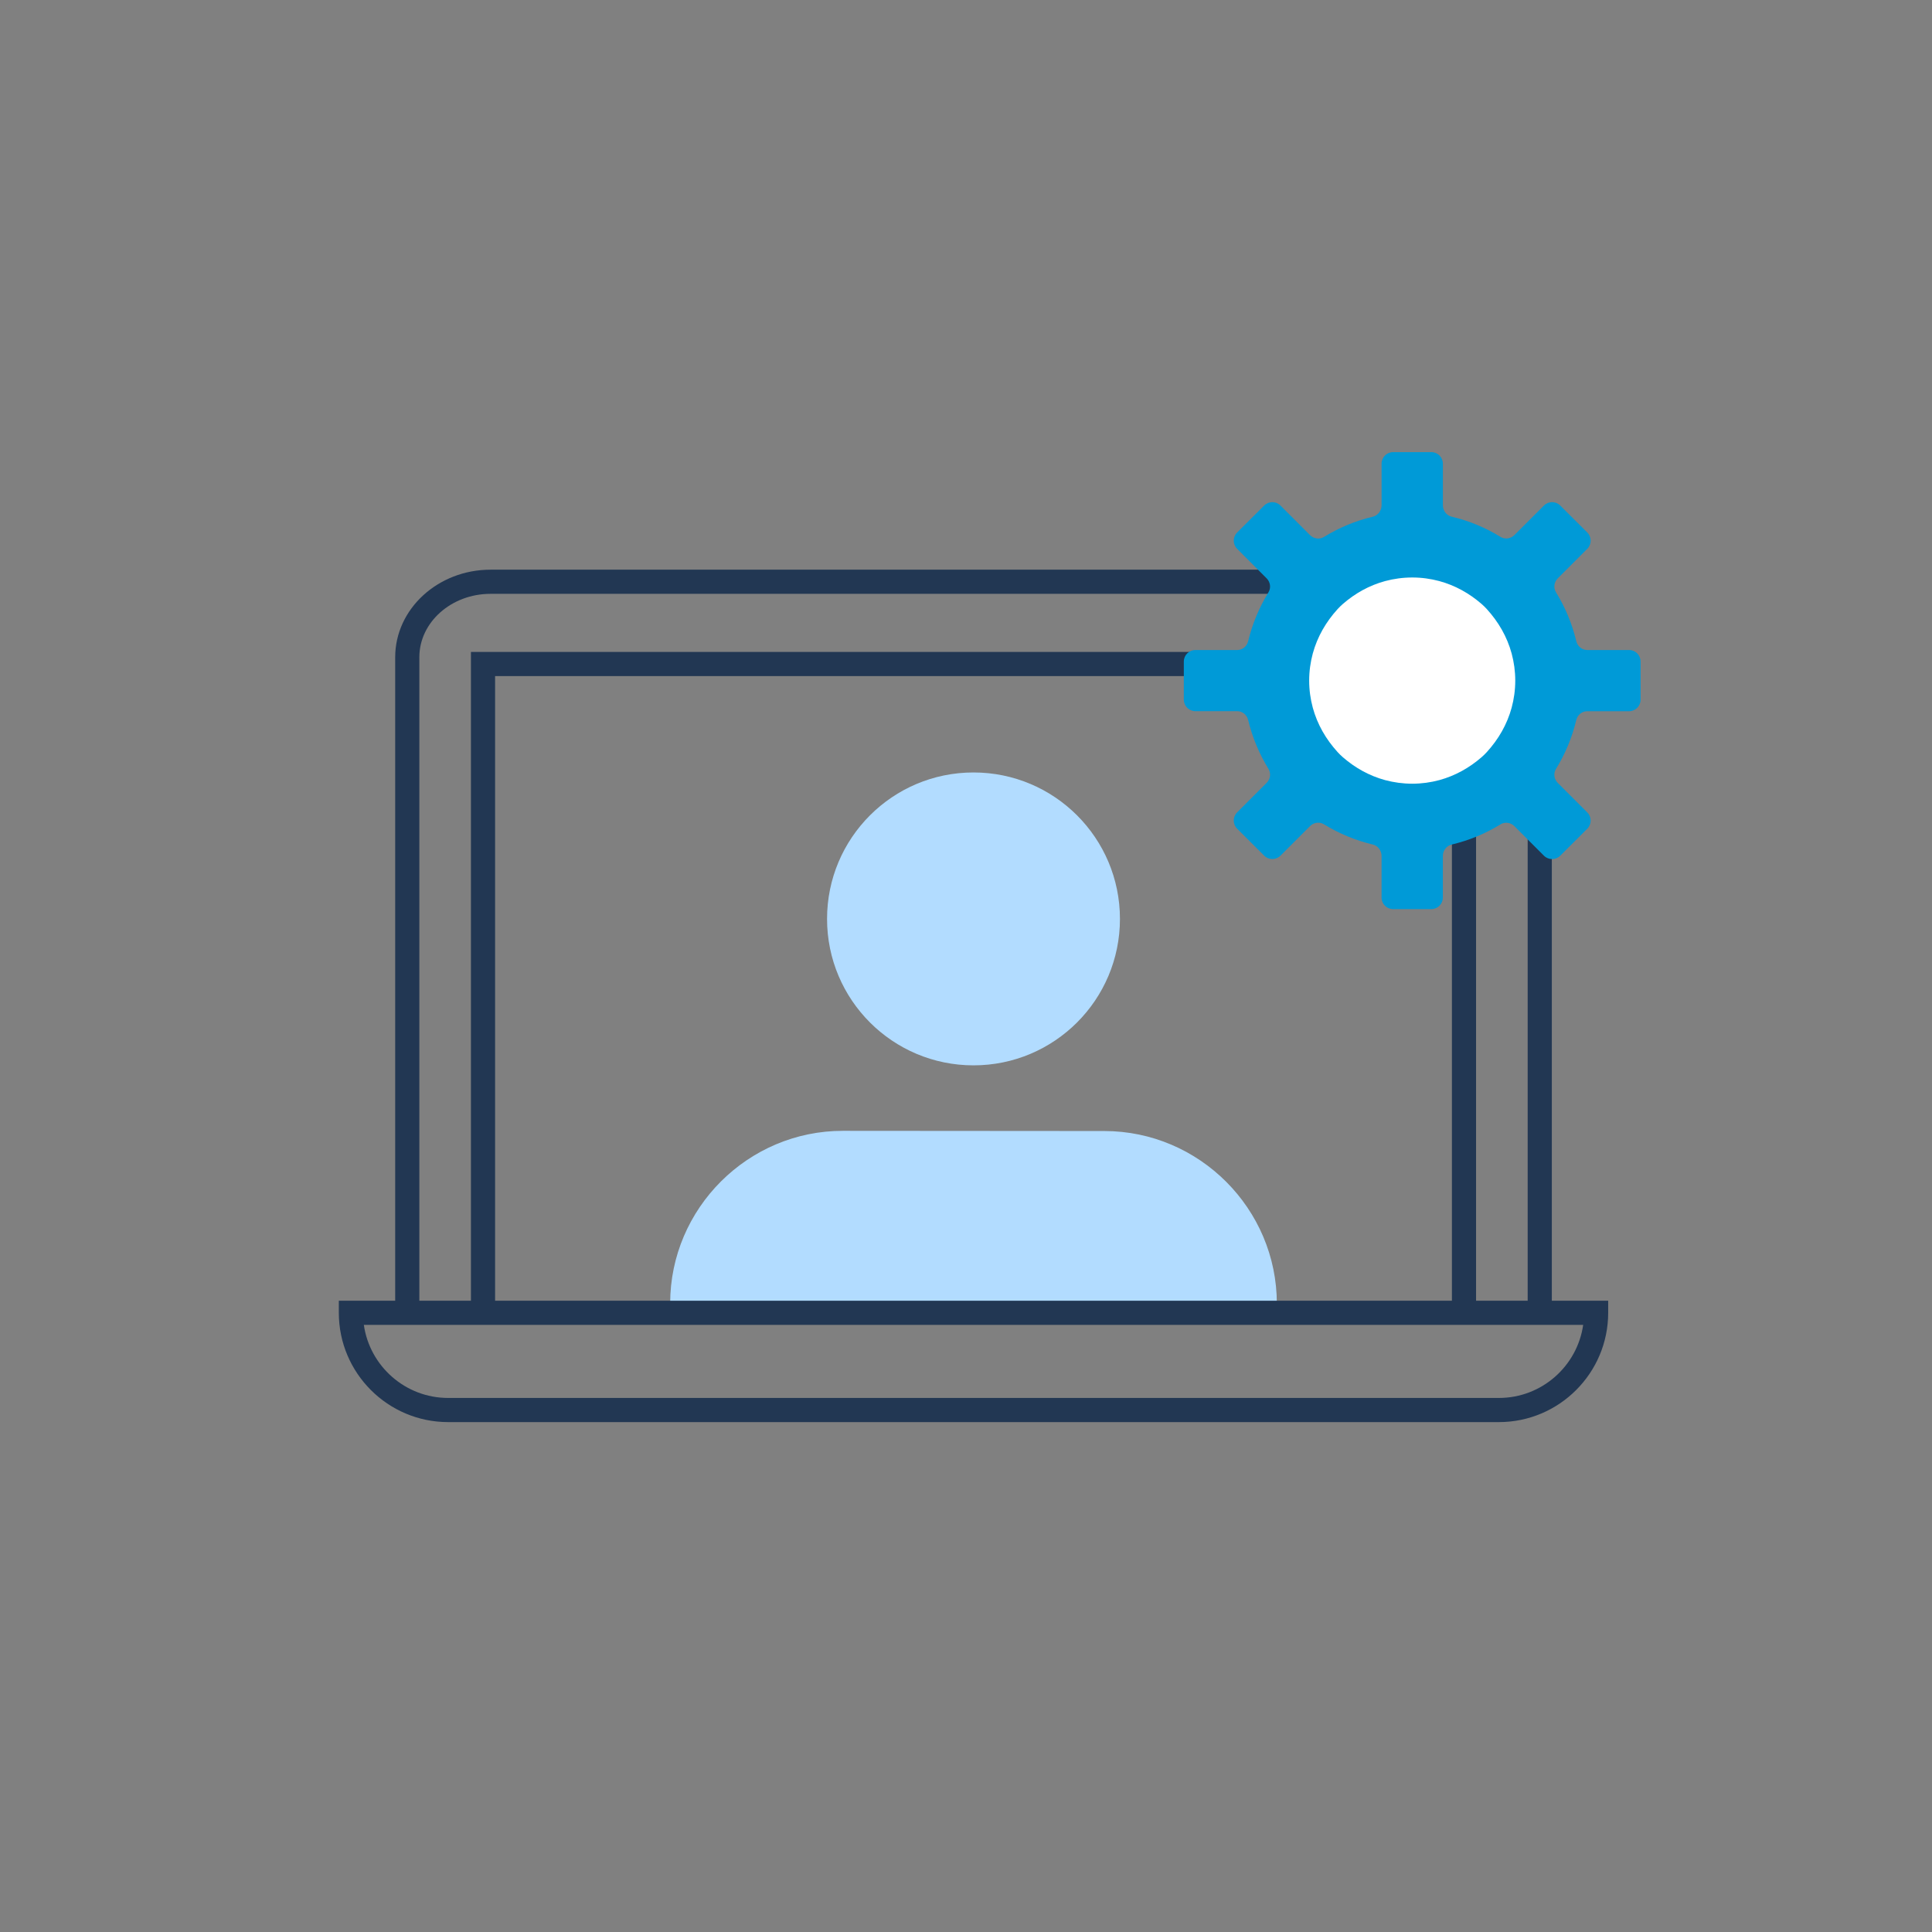 <?xml version="1.0" encoding="UTF-8"?>
<svg xmlns="http://www.w3.org/2000/svg" xmlns:xlink="http://www.w3.org/1999/xlink" version="1.1" id="Layer_1" x="0px" y="0px" viewBox="0 0 120 120" style="enable-background:new 0 0 120 120;" xml:space="preserve">
<rect x="0" y="0" width="120" height="120" fill="#808080" stroke="none"/>
<style type="text/css">
	.st0{fill:#B2DCFF;}
	.st1{fill:#223753;}
	.st2{fill:#FFFFFF;}
	.st3{fill:#009AD7;}
	.st4{fill:none;stroke:#223753;stroke-width:1.5;stroke-miterlimit:10;}
	.st5{fill:none;stroke:#223753;stroke-width:1.5;stroke-linecap:round;stroke-linejoin:round;stroke-miterlimit:10;}
	.st6{fill:none;stroke:#B2DCFF;stroke-width:3;stroke-miterlimit:10;}
</style>
<g>
	<path class="st0" d="M79.307,80.978L79.307,80.978c0.004-5.896-4.816-10.723-10.712-10.728l-16.242-0.012   c-5.896-0.004-10.723,4.816-10.728,10.712v0"></path>
	<circle class="st0" cx="60.466" cy="57.075" r="9.096"></circle>
	<path class="st1" d="M96.387,81.656h-1.5V40.822c0-2.172-1.985-3.938-4.424-3.938H30.47c-2.439,0-4.424,1.767-4.424,3.938v40.834   h-1.5V40.822c0-2.999,2.658-5.438,5.924-5.438h59.992c3.267,0,5.924,2.439,5.924,5.438V81.656z"></path>
	<polygon class="st1" points="91.681,81.54 90.181,81.54 90.181,41.993 30.751,41.993 30.751,81.54 29.251,81.54 29.251,40.493    91.681,40.493  "></polygon>
	<g>
		<circle class="st2" cx="87.268" cy="42.985" r="8.361"></circle>
		<path class="st3" d="M101.185,40.373h-2.601c-0.328,0-0.603-0.232-0.679-0.551c-0.26-1.09-0.689-2.109-1.26-3.036    c-0.17-0.277-0.117-0.636,0.113-0.866l1.832-1.832c0.28-0.28,0.28-0.734-0.001-1.014l-1.68-1.675    c-0.28-0.279-0.733-0.279-1.012,0.001l-1.833,1.833c-0.23,0.23-0.59,0.283-0.867,0.113c-0.922-0.57-1.945-0.998-3.03-1.253    c-0.325-0.076-0.548-0.377-0.548-0.711v-2.583c0-0.396-0.321-0.716-0.716-0.716h-2.375c-0.396,0-0.716,0.321-0.716,0.716v2.583    c0,0.334-0.223,0.636-0.548,0.713c-1.085,0.256-2.107,0.688-3.03,1.255c-0.277,0.17-0.636,0.116-0.866-0.113L79.533,31.4    c-0.279-0.279-0.732-0.28-1.012-0.001l-1.68,1.675c-0.28,0.28-0.281,0.734-0.001,1.014l1.833,1.834    c0.229,0.229,0.283,0.588,0.114,0.865c-0.567,0.927-1,1.946-1.262,3.036c-0.077,0.319-0.351,0.551-0.679,0.551h-2.601    c-0.396,0-0.716,0.321-0.716,0.716v2.366c0,0.396,0.321,0.716,0.716,0.716h2.601c0.328,0,0.603,0.232,0.679,0.551    c0.262,1.09,0.695,2.109,1.262,3.036c0.169,0.277,0.116,0.636-0.114,0.865l-1.833,1.834c-0.28,0.28-0.28,0.734,0.001,1.014    l1.68,1.675c0.28,0.279,0.733,0.279,1.012-0.001l1.834-1.834c0.23-0.23,0.589-0.283,0.866-0.113    c0.922,0.566,1.945,0.998,3.03,1.255c0.325,0.077,0.548,0.378,0.548,0.713v2.583c0,0.396,0.321,0.716,0.716,0.716h2.375    c0.396,0,0.716-0.321,0.716-0.716v-2.583c0-0.334,0.223-0.635,0.548-0.711c1.085-0.255,2.108-0.683,3.03-1.253    c0.277-0.171,0.637-0.117,0.867,0.113l1.833,1.833c0.28,0.279,0.732,0.28,1.012,0.001l1.68-1.675    c0.281-0.28,0.281-0.734,0.001-1.014l-1.832-1.832c-0.23-0.23-0.283-0.59-0.113-0.866c0.571-0.927,1-1.947,1.26-3.036    c0.076-0.319,0.351-0.551,0.679-0.551h2.601c0.395,0,0.716-0.321,0.716-0.716v-2.366C101.901,40.694,101.58,40.373,101.185,40.373    z M93.891,43.956c-0.285,1.043-0.818,1.961-1.54,2.755c-0.104,0.114-0.215,0.223-0.332,0.324c-0.762,0.66-1.634,1.149-2.617,1.418    c-0.537,0.144-1.098,0.224-1.683,0.224c-0.585,0-1.154-0.08-1.691-0.224c-0.983-0.268-1.856-0.758-2.618-1.418    c-0.116-0.101-0.227-0.21-0.331-0.324c-0.722-0.794-1.255-1.712-1.54-2.755c-0.144-0.537-0.224-1.098-0.224-1.683    c0-0.585,0.08-1.146,0.224-1.683c0.285-1.044,0.819-1.963,1.542-2.758c0.104-0.114,0.215-0.223,0.332-0.324    c0.761-0.659,1.633-1.148,2.615-1.415c0.537-0.144,1.106-0.224,1.691-0.224c0.585,0,1.146,0.08,1.683,0.224    c0.982,0.268,1.854,0.757,2.615,1.415c0.117,0.101,0.228,0.21,0.332,0.324c0.723,0.795,1.257,1.714,1.542,2.758    c0.144,0.537,0.224,1.098,0.224,1.683C94.115,42.858,94.035,43.419,93.891,43.956z"></path>
	</g>
	<path class="st1" d="M93.099,88.329H27.834c-3.743,0-6.789-3.046-6.789-6.789v-0.75h78.842v0.75   C99.887,85.283,96.842,88.329,93.099,88.329z M22.599,82.29c0.365,2.562,2.574,4.539,5.235,4.539h65.265   c2.662,0,4.87-1.977,5.235-4.539H22.599z"></path>
</g>
</svg>
